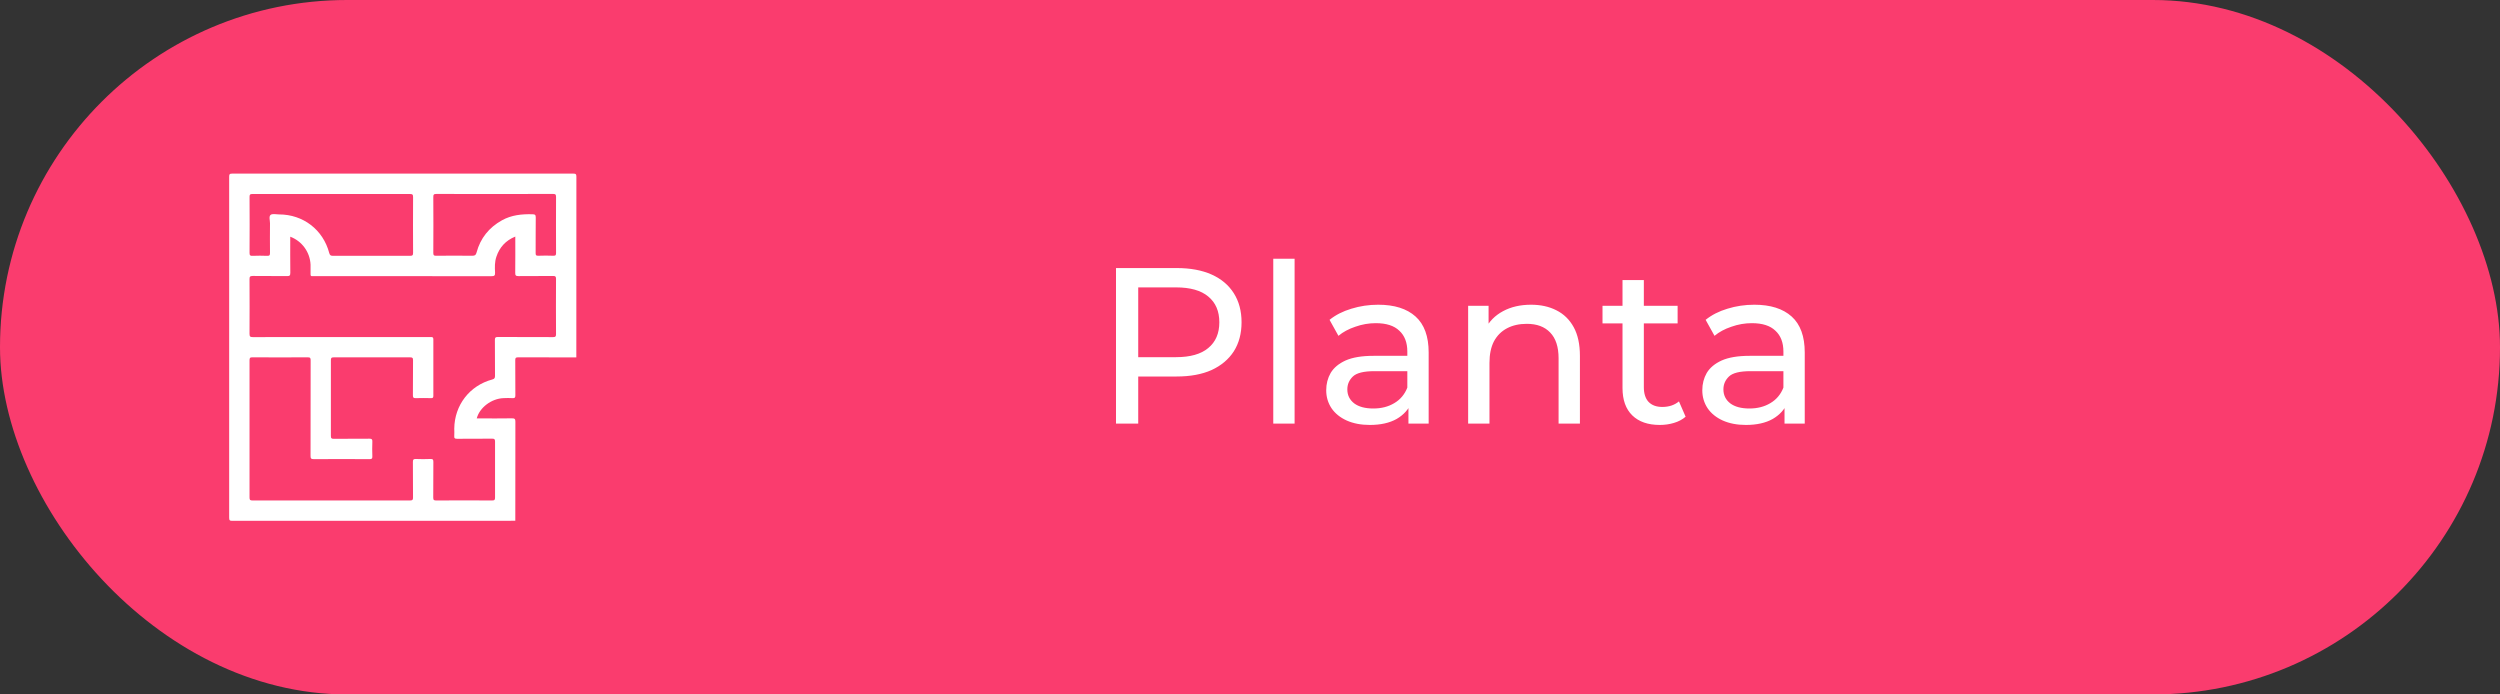 <svg width="360" height="100" viewBox="0 0 360 100" fill="none" xmlns="http://www.w3.org/2000/svg">
<rect x="0" y="0" width="360" height="100" fill="#333333" stroke="none"/>
<rect width="360" height="100" rx="50" fill="#FA3C6E"/>
<path d="M160.704 61V38.6H169.44C171.402 38.6 173.077 38.909 174.464 39.528C175.85 40.147 176.917 41.043 177.664 42.216C178.41 43.389 178.784 44.787 178.784 46.408C178.784 48.029 178.41 49.427 177.664 50.6C176.917 51.752 175.85 52.648 174.464 53.288C173.077 53.907 171.402 54.216 169.44 54.216H162.464L163.904 52.712V61H160.704ZM163.904 53.032L162.464 51.432H169.344C171.392 51.432 172.938 50.995 173.984 50.12C175.05 49.245 175.584 48.008 175.584 46.408C175.584 44.808 175.05 43.571 173.984 42.696C172.938 41.821 171.392 41.384 169.344 41.384H162.464L163.904 39.784V53.032ZM183.35 61V37.256H186.422V61H183.35ZM202.815 61V57.416L202.655 56.744V50.632C202.655 49.331 202.271 48.328 201.503 47.624C200.756 46.899 199.626 46.536 198.111 46.536C197.108 46.536 196.127 46.707 195.167 47.048C194.207 47.368 193.396 47.805 192.735 48.36L191.455 46.056C192.33 45.352 193.375 44.819 194.591 44.456C195.828 44.072 197.119 43.88 198.463 43.88C200.788 43.88 202.58 44.445 203.839 45.576C205.098 46.707 205.727 48.435 205.727 50.76V61H202.815ZM197.247 61.192C195.988 61.192 194.879 60.979 193.919 60.552C192.98 60.125 192.255 59.539 191.743 58.792C191.231 58.024 190.975 57.16 190.975 56.2C190.975 55.283 191.188 54.451 191.615 53.704C192.063 52.957 192.778 52.36 193.759 51.912C194.762 51.464 196.106 51.24 197.791 51.24H203.167V53.448H197.919C196.383 53.448 195.348 53.704 194.815 54.216C194.282 54.728 194.015 55.347 194.015 56.072C194.015 56.904 194.346 57.576 195.007 58.088C195.668 58.579 196.586 58.824 197.759 58.824C198.911 58.824 199.914 58.568 200.767 58.056C201.642 57.544 202.271 56.797 202.655 55.816L203.263 57.928C202.858 58.931 202.143 59.731 201.119 60.328C200.095 60.904 198.804 61.192 197.247 61.192ZM220.468 43.88C221.855 43.88 223.071 44.147 224.116 44.68C225.183 45.213 226.015 46.024 226.612 47.112C227.209 48.2 227.508 49.576 227.508 51.24V61H224.436V51.592C224.436 49.949 224.031 48.712 223.22 47.88C222.431 47.048 221.311 46.632 219.86 46.632C218.772 46.632 217.823 46.845 217.012 47.272C216.201 47.699 215.572 48.328 215.124 49.16C214.697 49.992 214.484 51.027 214.484 52.264V61H211.412V44.04H214.356V48.616L213.876 47.4C214.431 46.291 215.284 45.427 216.436 44.808C217.588 44.189 218.932 43.88 220.468 43.88ZM239.017 61.192C237.311 61.192 235.988 60.733 235.049 59.816C234.111 58.899 233.641 57.587 233.641 55.88V40.328H236.713V55.752C236.713 56.669 236.937 57.373 237.385 57.864C237.855 58.355 238.516 58.6 239.369 58.6C240.329 58.6 241.129 58.333 241.769 57.8L242.729 60.008C242.26 60.413 241.695 60.712 241.033 60.904C240.393 61.096 239.721 61.192 239.017 61.192ZM230.761 46.568V44.04H241.577V46.568H230.761ZM256.971 61V57.416L256.811 56.744V50.632C256.811 49.331 256.427 48.328 255.659 47.624C254.913 46.899 253.782 46.536 252.267 46.536C251.265 46.536 250.283 46.707 249.323 47.048C248.363 47.368 247.553 47.805 246.891 48.36L245.611 46.056C246.486 45.352 247.531 44.819 248.747 44.456C249.985 44.072 251.275 43.88 252.619 43.88C254.945 43.88 256.737 44.445 257.995 45.576C259.254 46.707 259.883 48.435 259.883 50.76V61H256.971ZM251.403 61.192C250.145 61.192 249.035 60.979 248.075 60.552C247.137 60.125 246.411 59.539 245.899 58.792C245.387 58.024 245.131 57.16 245.131 56.2C245.131 55.283 245.345 54.451 245.771 53.704C246.219 52.957 246.934 52.36 247.915 51.912C248.918 51.464 250.262 51.24 251.947 51.24H257.323V53.448H252.075C250.539 53.448 249.505 53.704 248.971 54.216C248.438 54.728 248.171 55.347 248.171 56.072C248.171 56.904 248.502 57.576 249.163 58.088C249.825 58.579 250.742 58.824 251.915 58.824C253.067 58.824 254.07 58.568 254.923 58.056C255.798 57.544 256.427 56.797 256.811 55.816L257.419 57.928C257.014 58.931 256.299 59.731 255.275 60.328C254.251 60.904 252.961 61.192 251.403 61.192Z" fill="white"/>
<path d="M74.204 74.99C60.62 74.99 47.035 74.993 33.449 75C33.082 75 33 74.917 33 74.551C33.01 58.184 33.01 41.816 33 25.448C33 25.082 33.082 25 33.448 25C49.816 25.01 66.184 25.01 82.551 25C82.917 25 83 25.082 83 25.448C82.989 34.12 82.986 42.792 82.991 51.464C80.193 51.464 77.392 51.464 74.596 51.457C74.28 51.457 74.194 51.534 74.197 51.854C74.213 53.547 74.197 55.24 74.212 56.932C74.212 57.249 74.135 57.352 73.814 57.331C73.375 57.308 72.936 57.308 72.497 57.331C70.766 57.401 69.057 58.69 68.651 60.251H69.132C70.66 60.251 72.189 60.268 73.717 60.24C74.129 60.232 74.216 60.34 74.215 60.742C74.199 65.495 74.204 70.241 74.204 74.99ZM41.796 34.085C41.796 35.846 41.78 37.57 41.806 39.293C41.806 39.691 41.688 39.762 41.323 39.758C39.68 39.738 38.036 39.758 36.395 39.738C35.995 39.738 35.927 39.859 35.93 40.223C35.945 42.842 35.945 45.461 35.93 48.079C35.93 48.478 36.051 48.544 36.413 48.543C42.823 48.533 49.233 48.53 55.642 48.535C57.772 48.535 59.904 48.535 62.035 48.535C62.285 48.535 62.405 48.559 62.402 48.865C62.39 51.581 62.39 54.297 62.402 57.014C62.402 57.275 62.316 57.336 62.072 57.332C61.34 57.318 60.607 57.305 59.876 57.332C59.521 57.346 59.456 57.232 59.458 56.9C59.477 55.225 59.458 53.55 59.477 51.874C59.477 51.52 59.374 51.456 59.044 51.457C55.384 51.47 51.724 51.47 48.064 51.457C47.711 51.457 47.646 51.559 47.647 51.889C47.659 55.517 47.659 59.145 47.647 62.772C47.647 63.125 47.746 63.193 48.078 63.189C49.786 63.172 51.495 63.189 53.203 63.172C53.556 63.172 53.632 63.272 53.618 63.604C53.592 64.302 53.589 65.004 53.618 65.702C53.635 66.059 53.516 66.118 53.186 66.117C50.518 66.103 47.848 66.099 45.182 66.117C44.784 66.117 44.717 65.997 44.719 65.634C44.73 61.064 44.719 56.492 44.733 51.921C44.733 51.592 44.707 51.448 44.303 51.452C41.652 51.475 39 51.471 36.349 51.452C35.995 51.452 35.932 51.555 35.932 51.884C35.943 58.473 35.943 65.061 35.932 71.65C35.932 72.001 36.03 72.068 36.362 72.066C43.926 72.057 51.49 72.057 59.055 72.066C59.404 72.066 59.479 71.974 59.475 71.638C59.457 69.93 59.475 68.221 59.457 66.514C59.457 66.164 59.551 66.081 59.887 66.095C60.586 66.122 61.286 66.125 61.984 66.095C62.337 66.079 62.408 66.191 62.404 66.525C62.385 68.233 62.404 69.941 62.387 71.65C62.387 72.001 62.484 72.069 62.816 72.068C65.501 72.052 68.186 72.052 70.87 72.068C71.22 72.068 71.289 71.97 71.287 71.638C71.273 68.953 71.273 66.269 71.287 63.585C71.287 63.233 71.189 63.164 70.856 63.168C69.181 63.185 67.505 63.168 65.829 63.185C65.477 63.185 65.384 63.087 65.414 62.753C65.444 62.418 65.414 62.07 65.414 61.729C65.448 58.344 67.617 55.522 70.891 54.645C71.21 54.56 71.281 54.43 71.281 54.124C71.266 52.398 71.281 50.675 71.264 48.95C71.264 48.607 71.349 48.525 71.69 48.527C74.341 48.543 76.993 48.527 79.644 48.544C79.988 48.544 80.07 48.46 80.068 48.118C80.052 45.467 80.052 42.816 80.068 40.164C80.068 39.82 79.984 39.737 79.643 39.741C77.984 39.76 76.324 39.741 74.665 39.759C74.281 39.759 74.188 39.661 74.193 39.284C74.215 37.564 74.202 35.844 74.202 34.066C72.816 34.635 71.932 35.605 71.477 36.979C71.227 37.72 71.245 38.49 71.289 39.25C71.315 39.698 71.165 39.771 70.755 39.771C62.248 39.758 53.741 39.755 45.234 39.762C45.153 39.756 45.072 39.756 44.991 39.762C44.77 39.793 44.716 39.693 44.721 39.486C44.734 39.031 44.734 38.574 44.721 38.12C44.683 37.234 44.385 36.38 43.865 35.662C43.345 34.945 42.625 34.396 41.796 34.085ZM47.714 27.938C43.925 27.938 40.135 27.938 36.345 27.938C36.047 27.938 35.934 27.984 35.935 28.328C35.952 31.029 35.952 33.728 35.935 36.427C35.935 36.786 36.046 36.852 36.371 36.84C37.069 36.814 37.771 36.809 38.469 36.84C38.829 36.857 38.885 36.728 38.88 36.404C38.862 34.99 38.867 33.574 38.88 32.159C38.88 31.742 38.694 31.172 38.958 30.951C39.223 30.729 39.76 30.876 40.18 30.876C43.651 30.876 46.523 33.075 47.409 36.428C47.499 36.77 47.637 36.839 47.962 36.839C51.654 36.825 55.346 36.825 59.036 36.839C59.406 36.839 59.486 36.747 59.484 36.387C59.468 33.72 59.468 31.053 59.484 28.387C59.484 28.023 59.401 27.935 59.035 27.936C55.253 27.944 51.479 27.938 47.714 27.938ZM71.281 27.938C68.469 27.938 65.655 27.945 62.843 27.928C62.473 27.928 62.393 28.02 62.396 28.38C62.413 31.062 62.413 33.745 62.396 36.428C62.396 36.745 62.471 36.832 62.786 36.829C64.526 36.812 66.266 36.807 68.005 36.829C68.382 36.829 68.526 36.734 68.622 36.367C69.176 34.302 70.413 32.764 72.281 31.724C73.652 30.962 75.134 30.812 76.665 30.853C77.027 30.863 77.154 30.922 77.148 31.32C77.122 33.027 77.148 34.734 77.132 36.443C77.132 36.725 77.173 36.833 77.495 36.827C78.225 36.8 78.958 36.797 79.689 36.827C80.038 36.841 80.073 36.697 80.072 36.411C80.062 33.729 80.056 31.046 80.072 28.363C80.072 27.973 79.953 27.924 79.611 27.926C76.831 27.944 74.051 27.938 71.269 27.938H71.281Z" fill="white"/>
</svg>
